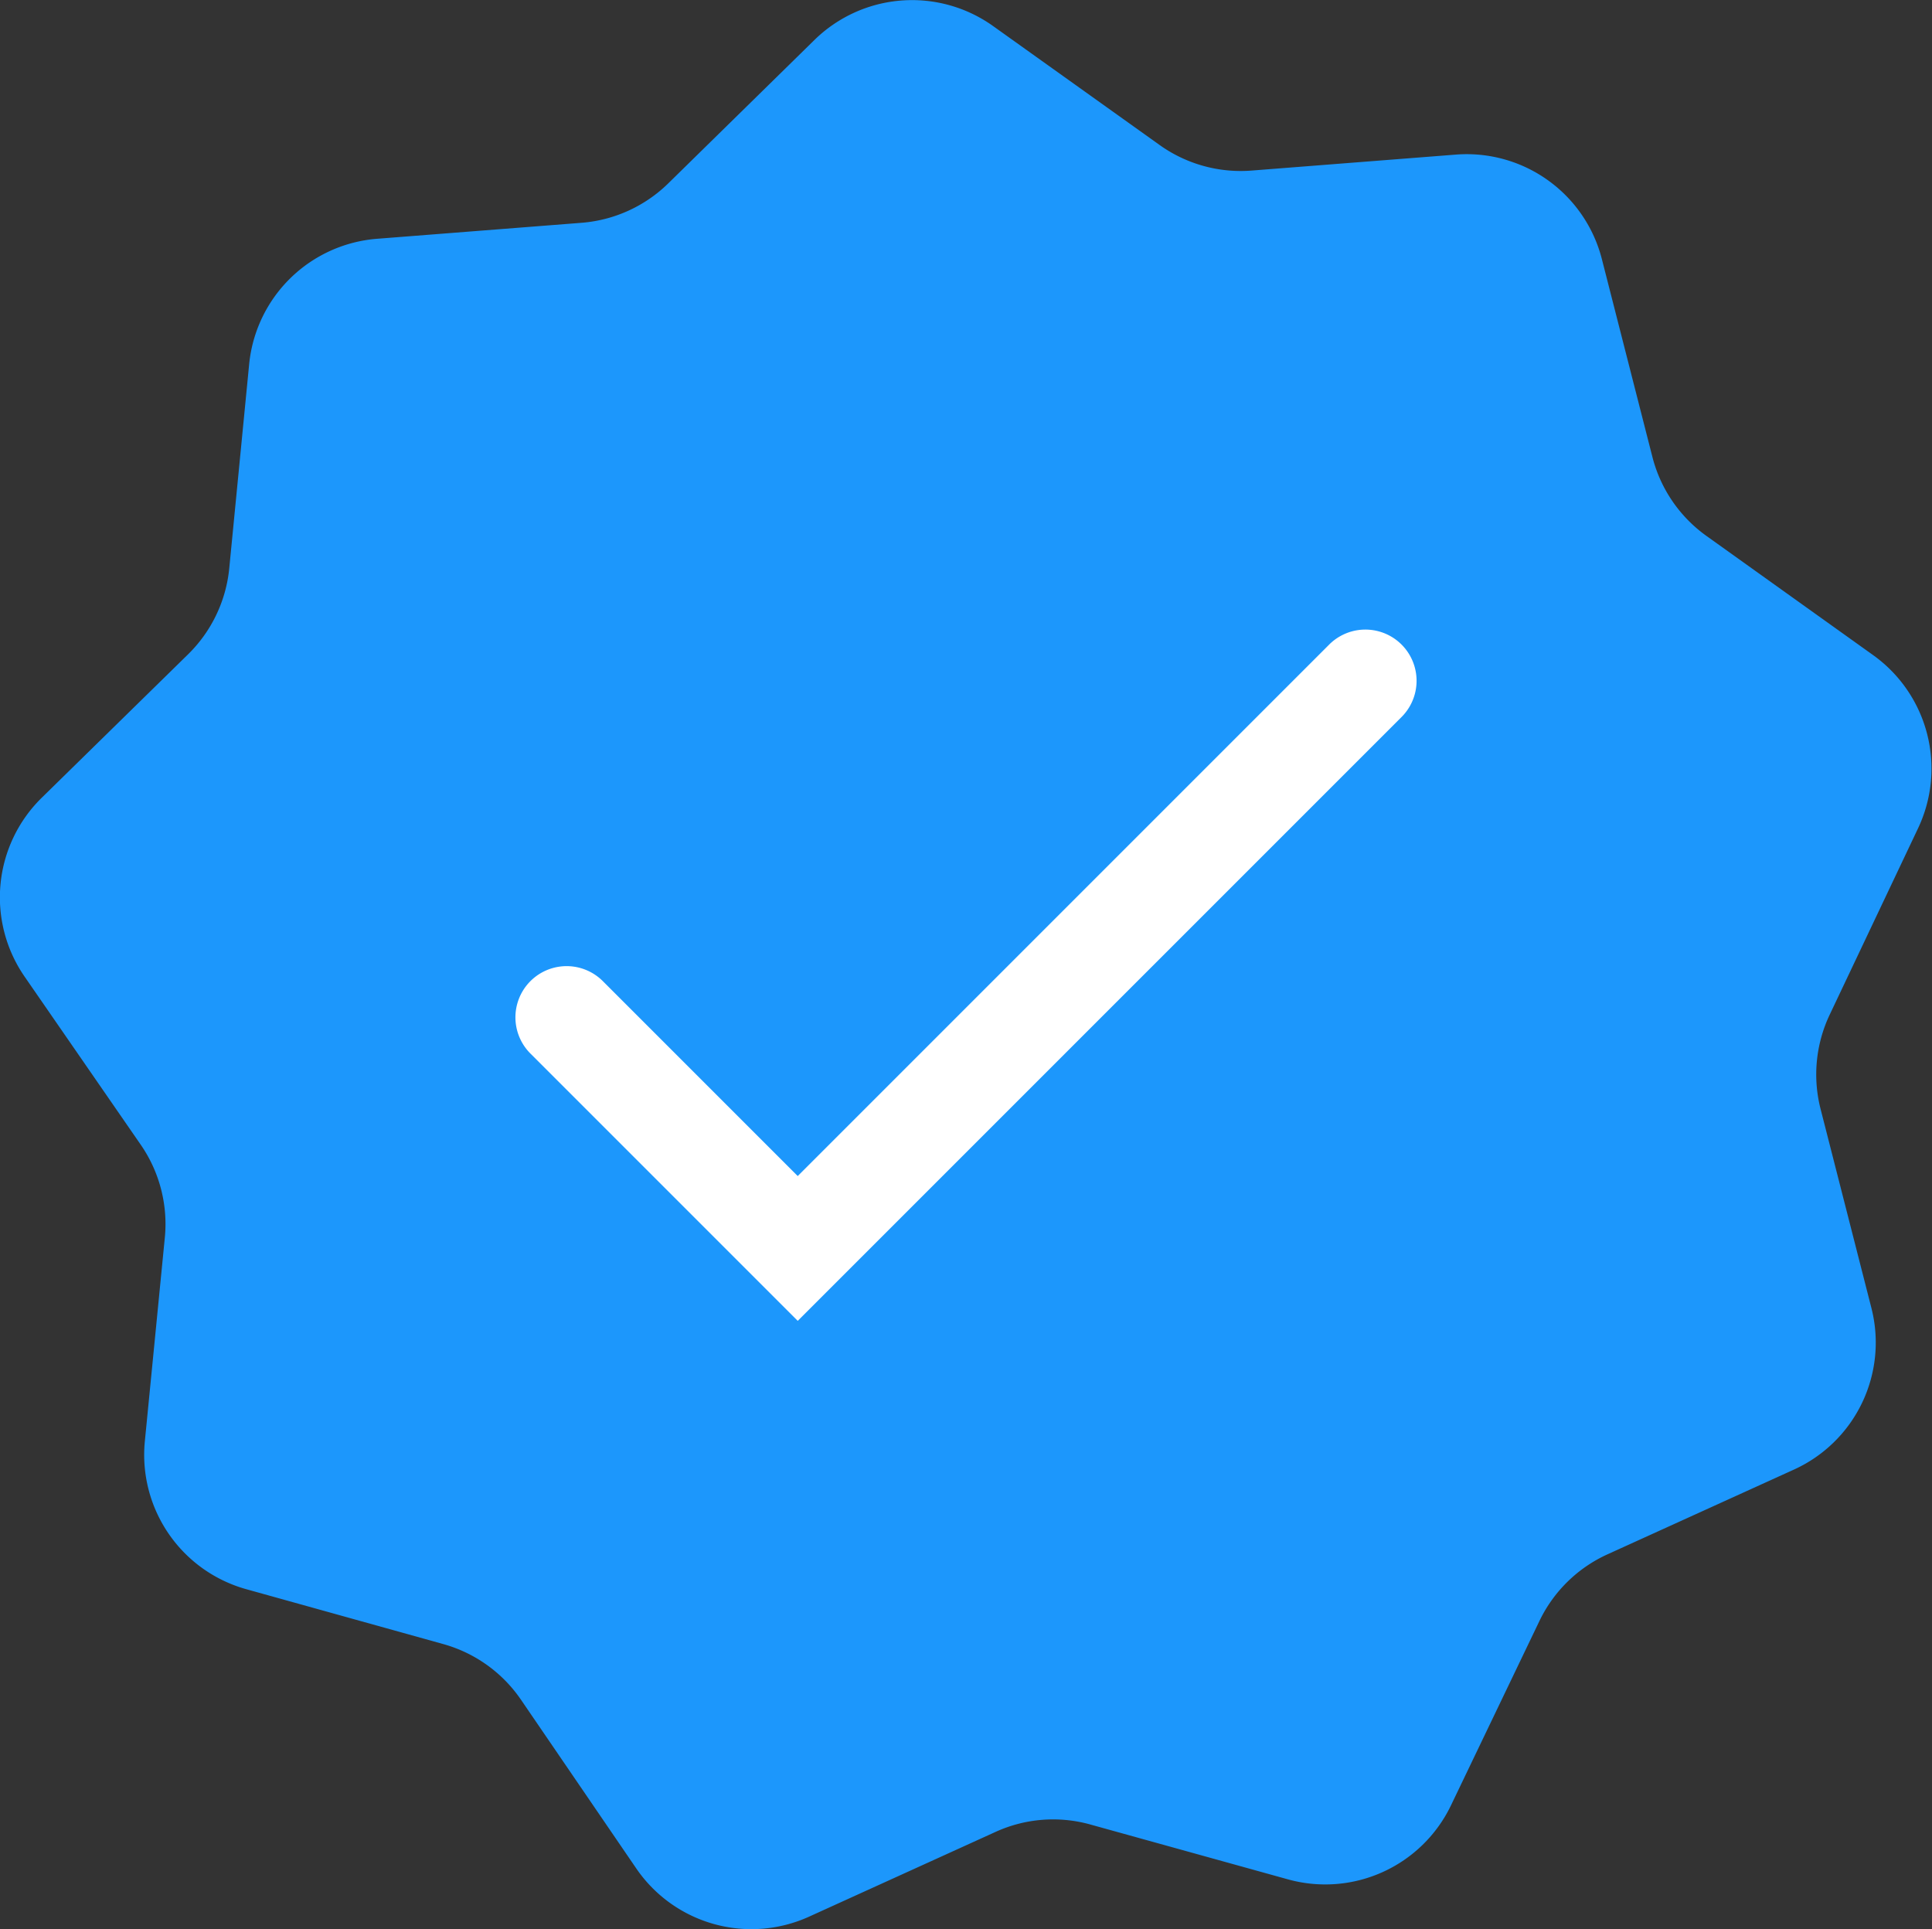 <svg xmlns="http://www.w3.org/2000/svg" viewBox="0 0 152.36 152.14"><rect x="0" y="0" width="152.36" height="152.14" fill="#333333" stroke="none"/><defs><style>.cls-1{fill:#1c97fc;}.cls-2{fill:#fff;}</style></defs><title>Asset 4</title><g id="Layer_2" data-name="Layer 2"><g id="Layer_1-2" data-name="Layer 1"><path class="cls-1" d="M101.6,148.21,86,143.88a10.93,10.93,0,0,0-7.49.58l-14.72,6.69a11,11,0,0,1-13.6-3.79L41.06,134A11,11,0,0,0,35,129.66l-15.58-4.34a11,11,0,0,1-8-11.64L13,97.58a11,11,0,0,0-1.88-7.28L1.93,77A11,11,0,0,1,3.29,62.91L14.84,51.59a11,11,0,0,0,3.24-6.78l1.57-16.1a11,11,0,0,1,10.08-9.88l16.12-1.26a11,11,0,0,0,6.84-3.1L64.24,3.14A11,11,0,0,1,78.31,2.05l13.16,9.4a11,11,0,0,0,7.24,2l16.12-1.26a11,11,0,0,1,11.49,8.22l4,15.66a11,11,0,0,0,4.25,6.19l13.16,9.41a11,11,0,0,1,3.52,13.67L144.3,80a11,11,0,0,0-.72,7.48l4,15.66a11,11,0,0,1-6.09,12.74l-14.72,6.69a11,11,0,0,0-5.37,5.26l-7,14.59A11,11,0,0,1,101.6,148.21Z"/><path class="cls-2" d="M62.91,104.16,41.83,83.08a4,4,0,1,1,5.71-5.71L62.91,92.74l41.91-41.91a4,4,0,0,1,5.71,5.71Z"/></g></g></svg>